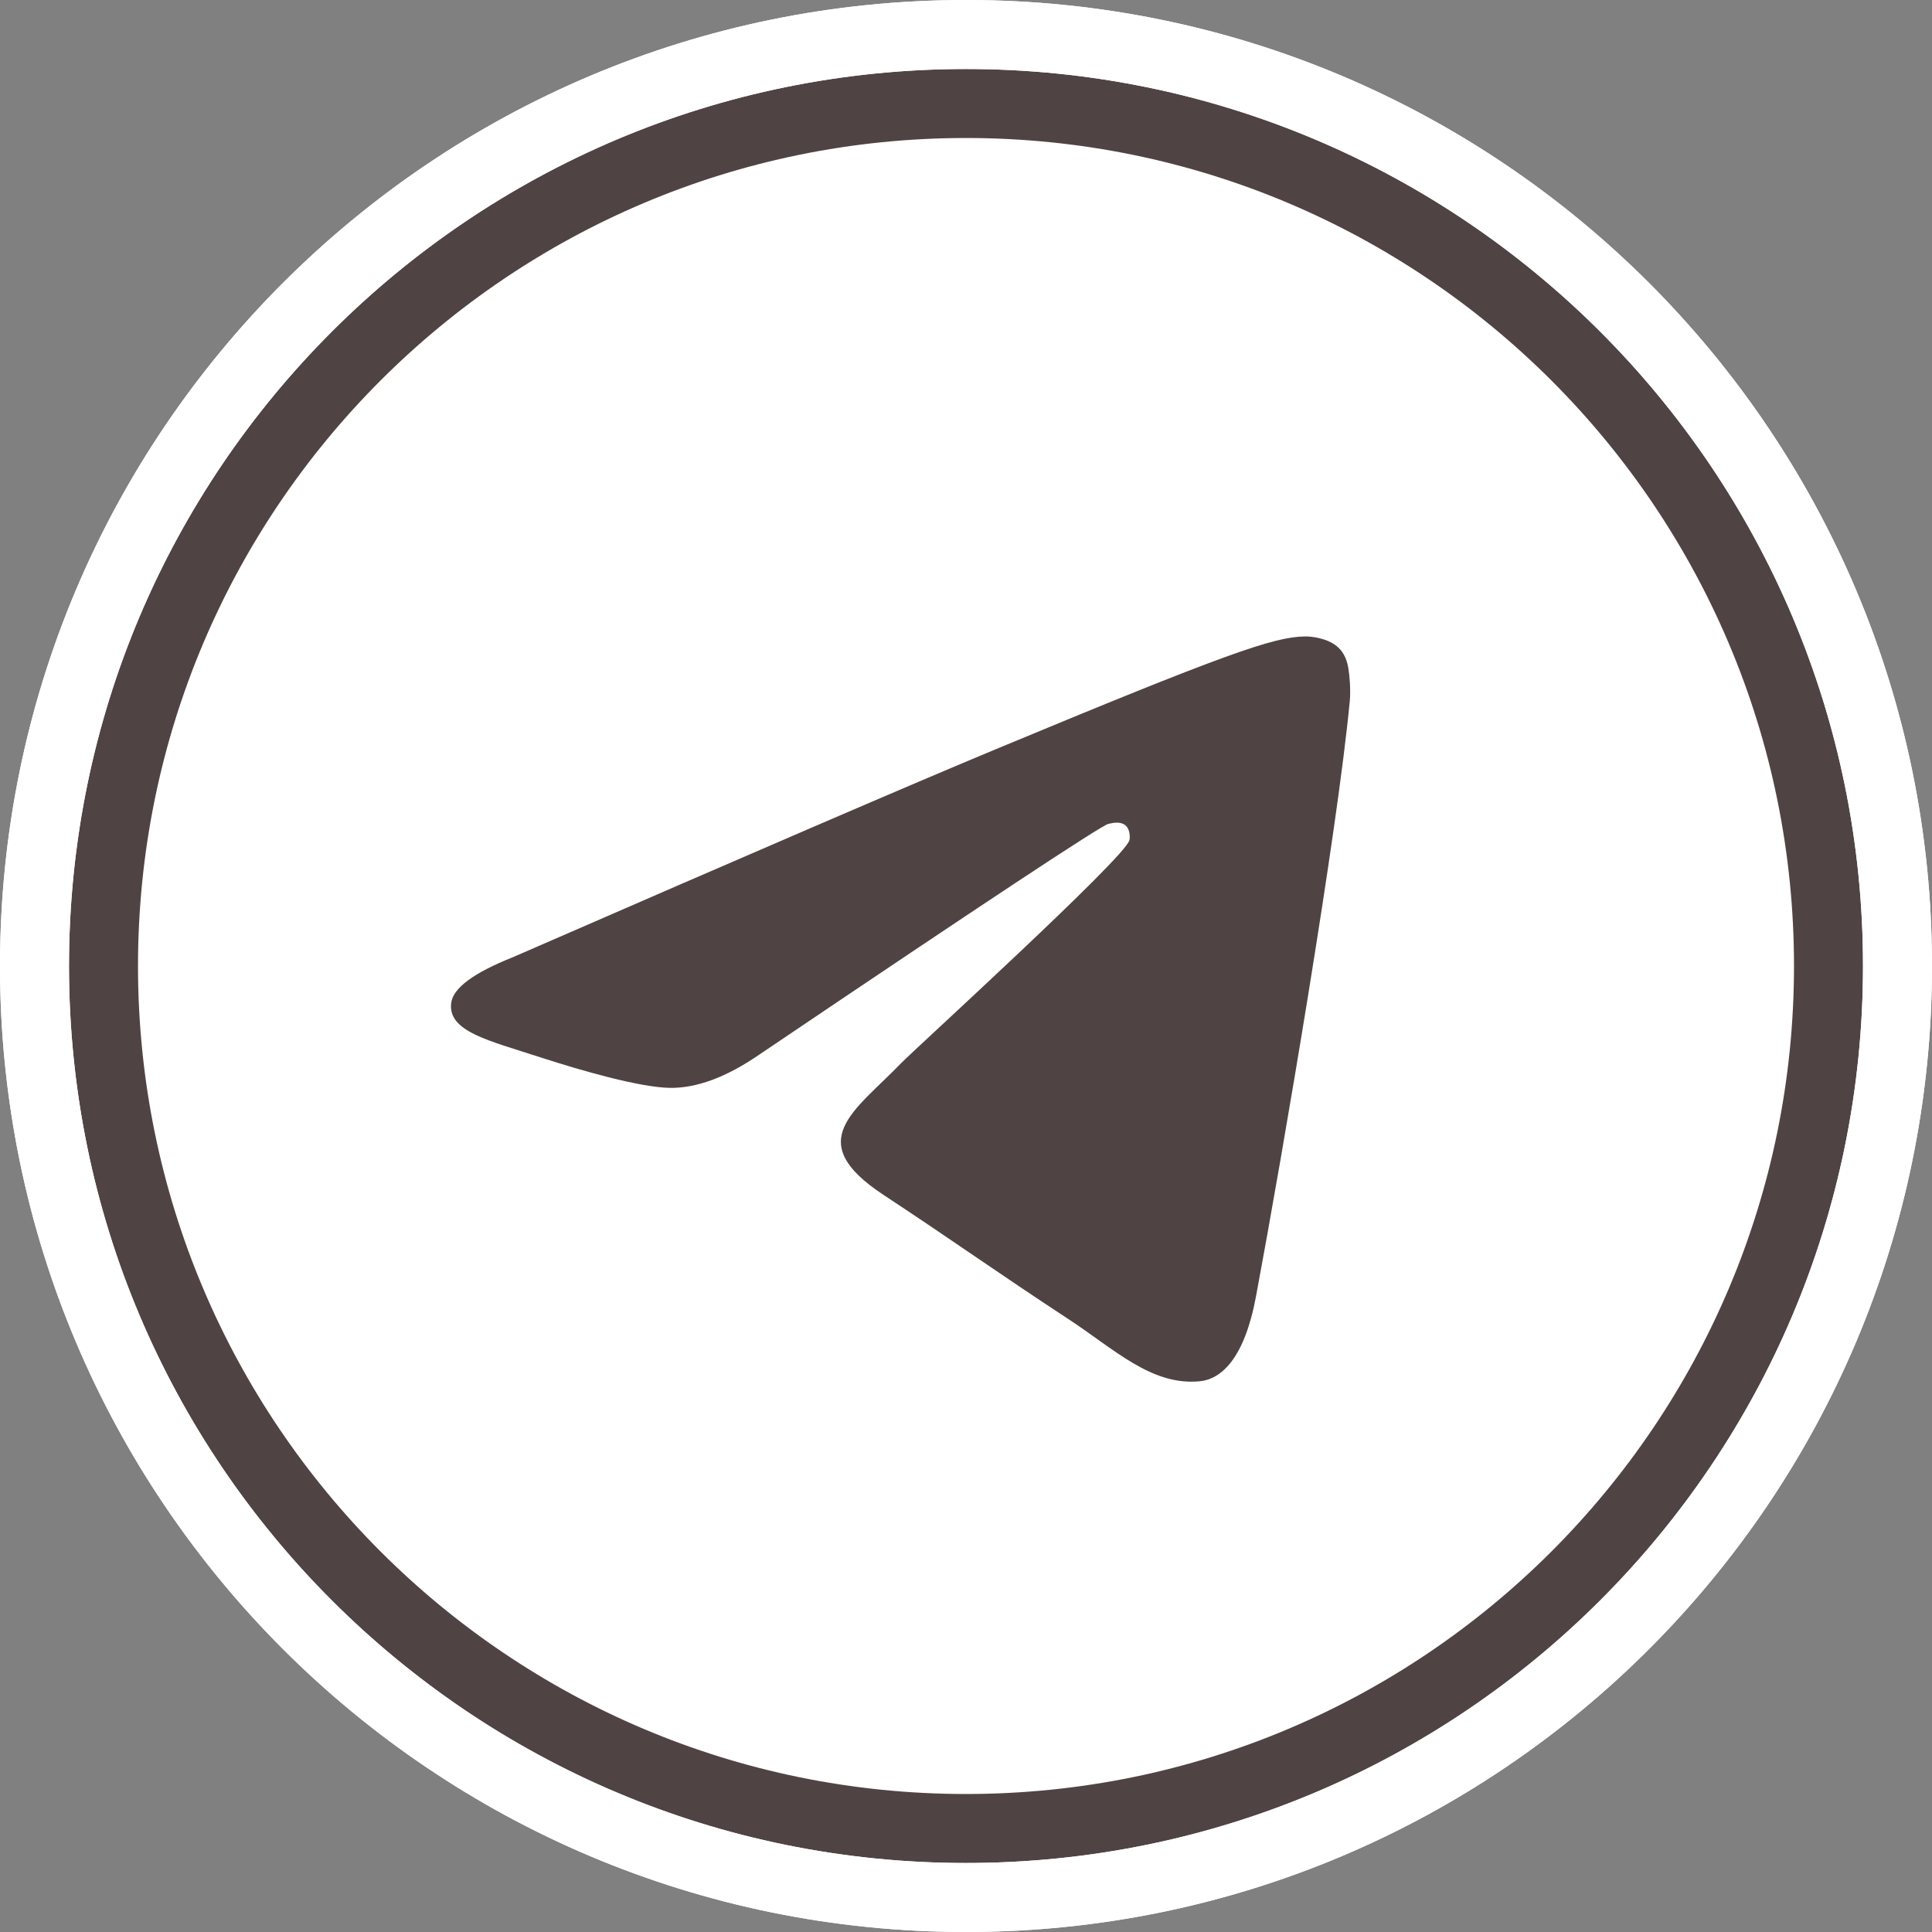<?xml version="1.0" encoding="UTF-8"?> <svg xmlns="http://www.w3.org/2000/svg" width="28" height="28" viewBox="0 0 28 28" fill="none"><rect x="0" y="0" width="28" height="28" fill="#808080" stroke="none"/><path d="M28 14C28 21.732 21.732 28 14 28C6.268 28 0 21.732 0 14C0 6.268 6.268 0 14 0C21.732 0 28 6.268 28 14Z" fill="white"></path><path d="M14 1C21.18 1 27 6.82 27 14C27 21.18 21.18 27 14 27C6.82 27 1 21.18 1 14C1 6.82 6.82 1 14 1ZM14 2C7.373 2 2 7.373 2 14C2 20.627 7.373 26 14 26C20.627 26 26 20.627 26 14C26 7.373 20.627 2 14 2Z" fill="#504343"></path><path d="M14 0.5C21.456 0.5 27.5 6.544 27.5 14C27.5 21.456 21.456 27.5 14 27.5C6.544 27.5 0.5 21.456 0.5 14C0.5 6.544 6.544 0.5 14 0.5Z" stroke="white"></path><path fill-rule="evenodd" clip-rule="evenodd" d="M7.432 13.873C10.93 12.349 13.263 11.344 14.43 10.859C17.763 9.473 18.455 9.232 18.907 9.224C19.006 9.222 19.228 9.247 19.372 9.364C19.493 9.462 19.526 9.595 19.542 9.689C19.558 9.782 19.578 9.995 19.562 10.161C19.382 12.059 18.6 16.663 18.203 18.788C18.035 19.688 17.703 19.989 17.383 20.019C16.686 20.083 16.157 19.558 15.482 19.116C14.426 18.423 13.829 17.992 12.804 17.317C11.619 16.536 12.387 16.107 13.062 15.406C13.239 15.222 16.309 12.429 16.369 12.176C16.376 12.144 16.383 12.026 16.313 11.964C16.243 11.902 16.139 11.923 16.064 11.94C15.959 11.964 14.271 13.079 11.003 15.285C10.524 15.614 10.09 15.774 9.701 15.766C9.273 15.757 8.449 15.524 7.836 15.325C7.085 15.08 6.487 14.951 6.539 14.536C6.566 14.32 6.864 14.099 7.432 13.873Z" fill="#504343"></path></svg> 